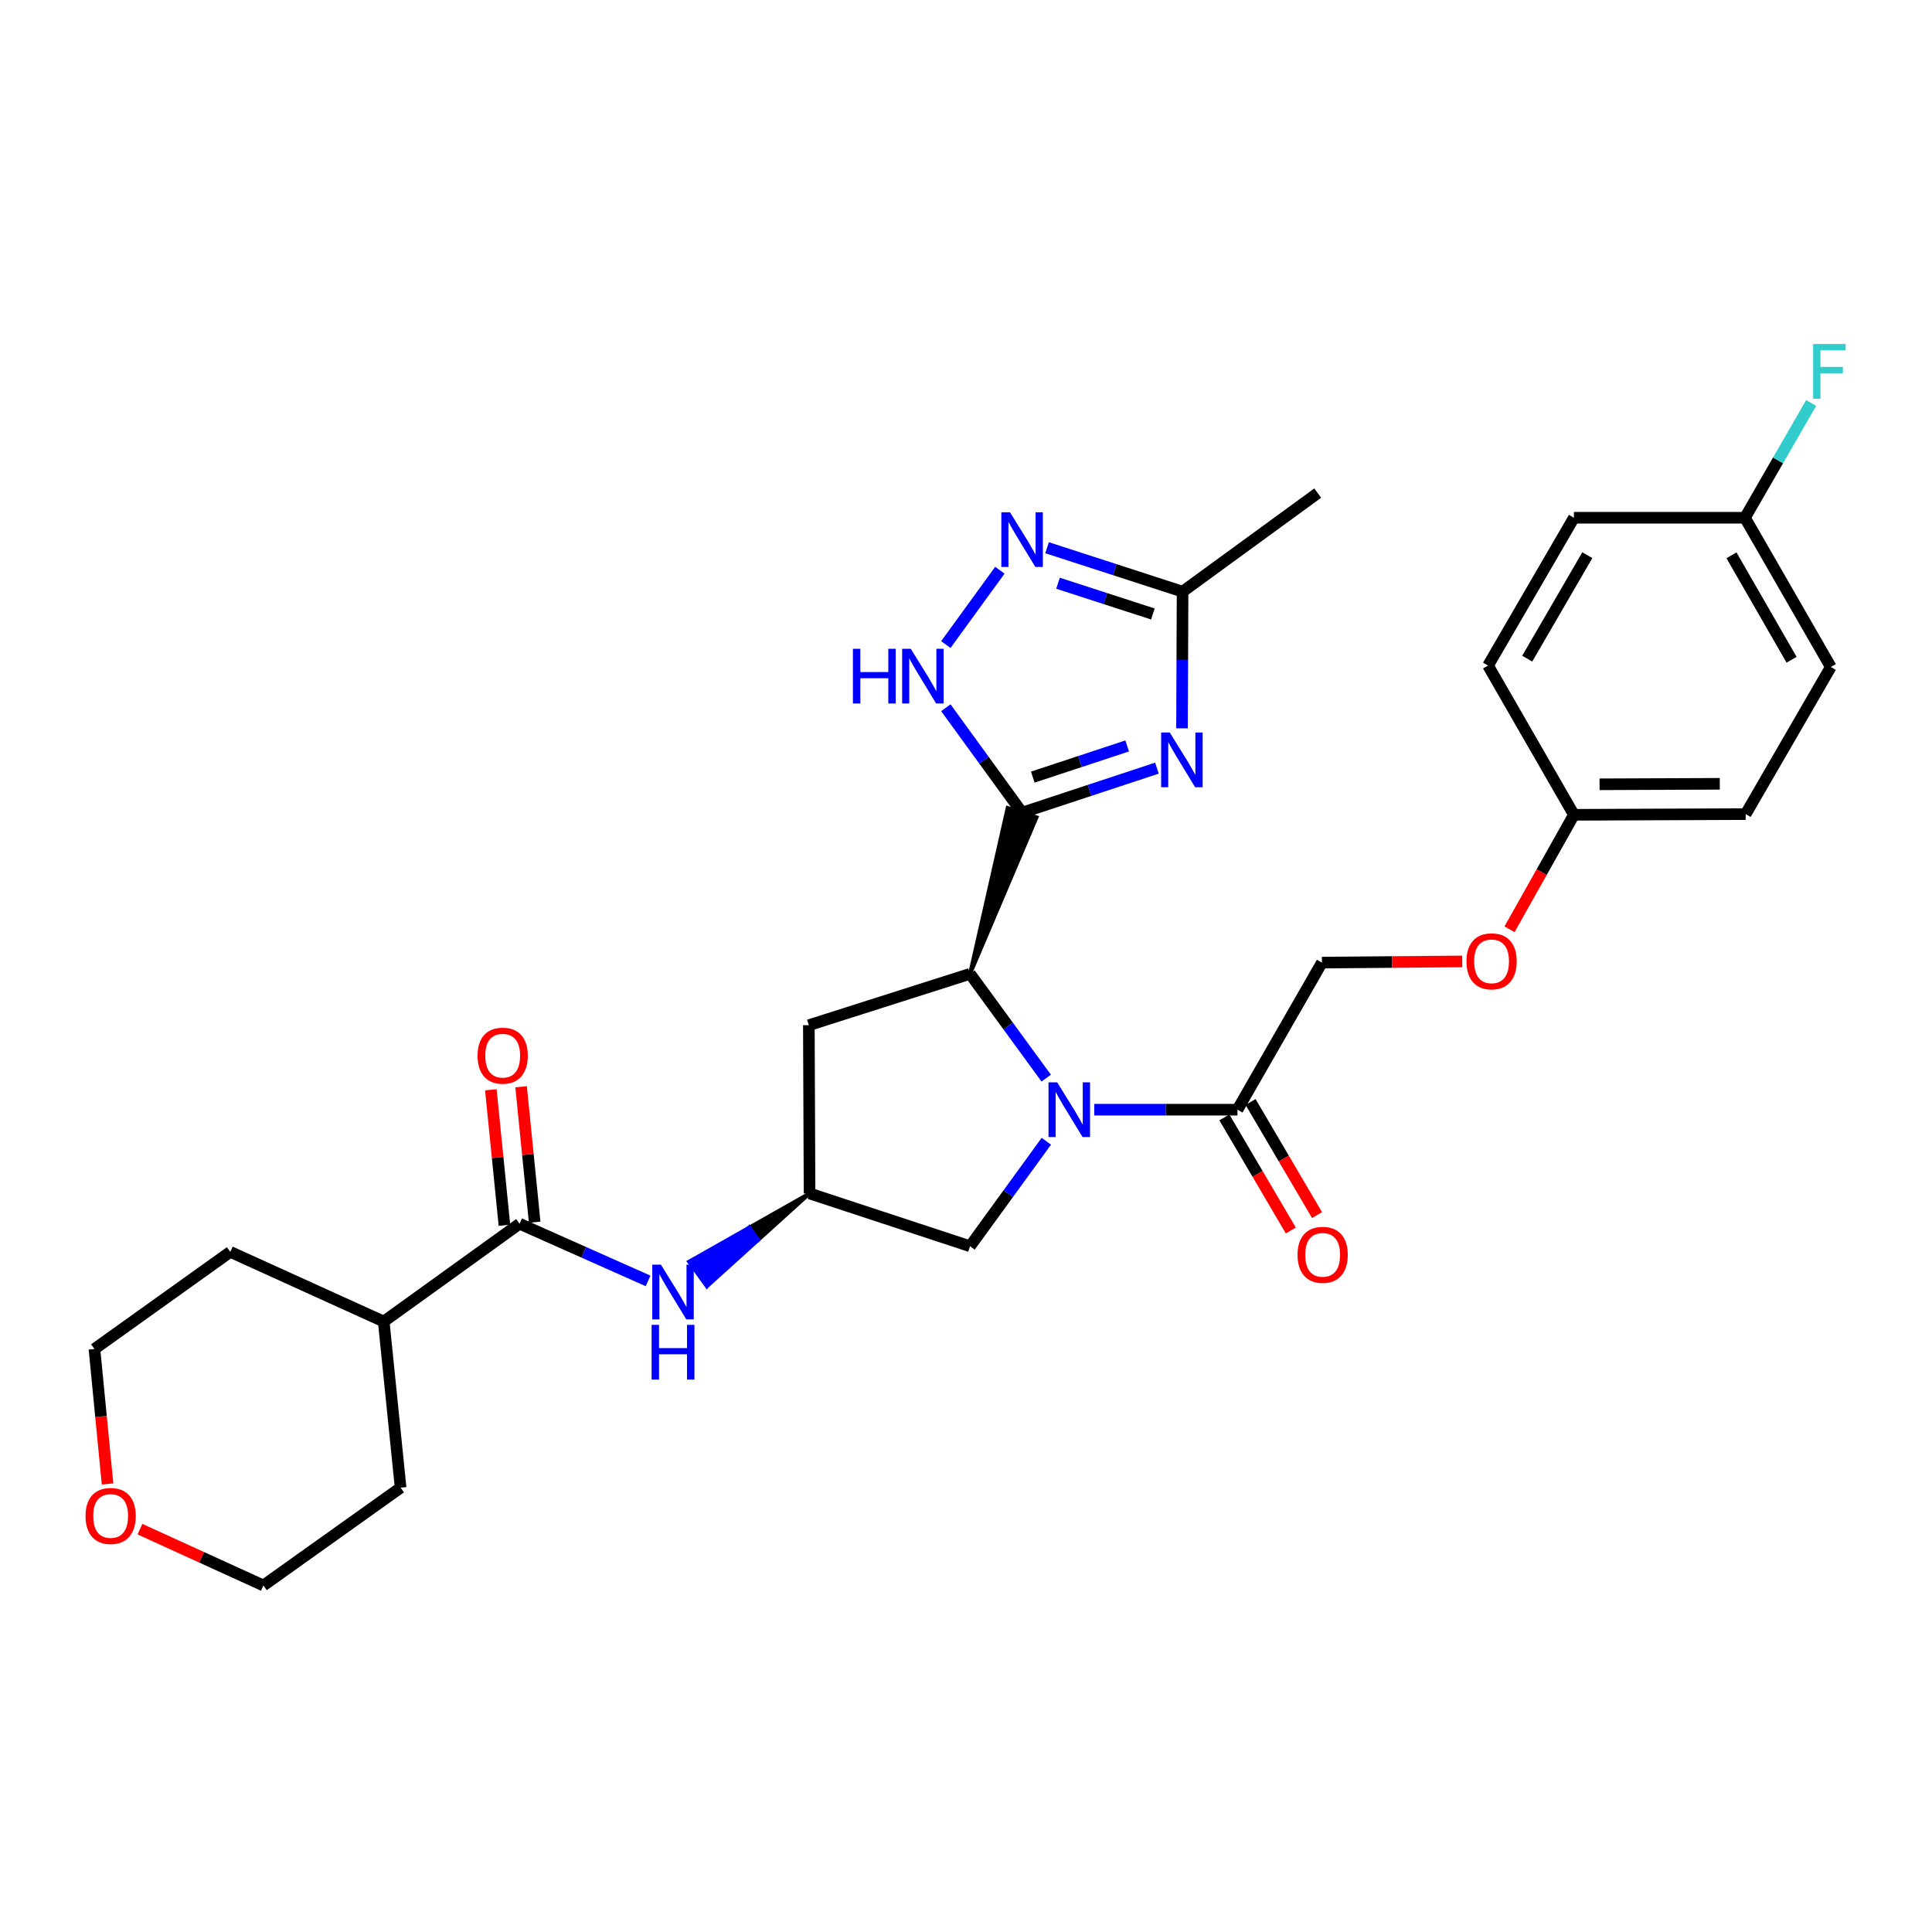 <?xml version='1.0' encoding='iso-8859-1'?>
<svg version='1.1' baseProfile='full'
              xmlns='http://www.w3.org/2000/svg'
                      xmlns:rdkit='http://www.rdkit.org/xml'
                      xmlns:xlink='http://www.w3.org/1999/xlink'
                  xml:space='preserve'
width='1000px' height='1000px' viewBox='0 0 1000 1000'>
<!-- END OF HEADER -->
<rect style='opacity:1.0;fill:#FFFFFF;stroke:none' width='1000' height='1000' x='0' y='0'> </rect>
<path class='bond-1' d='M 529.038,420.629 L 563.93,409.107' style='fill:none;fill-rule:evenodd;stroke:#000000;stroke-width:6px;stroke-linecap:butt;stroke-linejoin:miter;stroke-opacity:1' />
<path class='bond-1' d='M 563.93,409.107 L 598.823,397.584' style='fill:none;fill-rule:evenodd;stroke:#0000FF;stroke-width:6px;stroke-linecap:butt;stroke-linejoin:miter;stroke-opacity:1' />
<path class='bond-1' d='M 534.571,402.23 L 558.996,394.164' style='fill:none;fill-rule:evenodd;stroke:#000000;stroke-width:6px;stroke-linecap:butt;stroke-linejoin:miter;stroke-opacity:1' />
<path class='bond-1' d='M 558.996,394.164 L 583.421,386.099' style='fill:none;fill-rule:evenodd;stroke:#0000FF;stroke-width:6px;stroke-linecap:butt;stroke-linejoin:miter;stroke-opacity:1' />
<path class='bond-2' d='M 502.094,504.066 L 536.525,423.047 L 521.551,418.212 Z' style='fill:#000000;fill-rule:evenodd;fill-opacity:1;stroke:#000000;stroke-width:2px;stroke-linecap:butt;stroke-linejoin:miter;stroke-opacity:1;' />
<path class='bond-3' d='M 529.038,420.629 L 509.301,393.474' style='fill:none;fill-rule:evenodd;stroke:#000000;stroke-width:6px;stroke-linecap:butt;stroke-linejoin:miter;stroke-opacity:1' />
<path class='bond-3' d='M 509.301,393.474 L 489.565,366.318' style='fill:none;fill-rule:evenodd;stroke:#0000FF;stroke-width:6px;stroke-linecap:butt;stroke-linejoin:miter;stroke-opacity:1' />
<path class='bond-0' d='M 541.521,558.034 L 521.808,531.05' style='fill:none;fill-rule:evenodd;stroke:#0000FF;stroke-width:6px;stroke-linecap:butt;stroke-linejoin:miter;stroke-opacity:1' />
<path class='bond-0' d='M 521.808,531.05 L 502.094,504.066' style='fill:none;fill-rule:evenodd;stroke:#000000;stroke-width:6px;stroke-linecap:butt;stroke-linejoin:miter;stroke-opacity:1' />
<path class='bond-5' d='M 566.372,574.371 L 603.441,574.371' style='fill:none;fill-rule:evenodd;stroke:#0000FF;stroke-width:6px;stroke-linecap:butt;stroke-linejoin:miter;stroke-opacity:1' />
<path class='bond-5' d='M 603.441,574.371 L 640.511,574.371' style='fill:none;fill-rule:evenodd;stroke:#000000;stroke-width:6px;stroke-linecap:butt;stroke-linejoin:miter;stroke-opacity:1' />
<path class='bond-11' d='M 541.579,590.715 L 521.837,617.884' style='fill:none;fill-rule:evenodd;stroke:#0000FF;stroke-width:6px;stroke-linecap:butt;stroke-linejoin:miter;stroke-opacity:1' />
<path class='bond-11' d='M 521.837,617.884 L 502.094,645.052' style='fill:none;fill-rule:evenodd;stroke:#000000;stroke-width:6px;stroke-linecap:butt;stroke-linejoin:miter;stroke-opacity:1' />
<path class='bond-6' d='M 611.807,376.981 L 611.953,341.609' style='fill:none;fill-rule:evenodd;stroke:#0000FF;stroke-width:6px;stroke-linecap:butt;stroke-linejoin:miter;stroke-opacity:1' />
<path class='bond-6' d='M 611.953,341.609 L 612.099,306.237' style='fill:none;fill-rule:evenodd;stroke:#000000;stroke-width:6px;stroke-linecap:butt;stroke-linejoin:miter;stroke-opacity:1' />
<path class='bond-9' d='M 502.094,504.066 L 418.658,530.642' style='fill:none;fill-rule:evenodd;stroke:#000000;stroke-width:6px;stroke-linecap:butt;stroke-linejoin:miter;stroke-opacity:1' />
<path class='bond-4' d='M 489.563,333.63 L 517.528,295.149' style='fill:none;fill-rule:evenodd;stroke:#0000FF;stroke-width:6px;stroke-linecap:butt;stroke-linejoin:miter;stroke-opacity:1' />
<path class='bond-30' d='M 541.961,283.5 L 577.03,294.868' style='fill:none;fill-rule:evenodd;stroke:#0000FF;stroke-width:6px;stroke-linecap:butt;stroke-linejoin:miter;stroke-opacity:1' />
<path class='bond-30' d='M 577.03,294.868 L 612.099,306.237' style='fill:none;fill-rule:evenodd;stroke:#000000;stroke-width:6px;stroke-linecap:butt;stroke-linejoin:miter;stroke-opacity:1' />
<path class='bond-30' d='M 547.629,301.879 L 572.177,309.837' style='fill:none;fill-rule:evenodd;stroke:#0000FF;stroke-width:6px;stroke-linecap:butt;stroke-linejoin:miter;stroke-opacity:1' />
<path class='bond-30' d='M 572.177,309.837 L 596.725,317.795' style='fill:none;fill-rule:evenodd;stroke:#000000;stroke-width:6px;stroke-linecap:butt;stroke-linejoin:miter;stroke-opacity:1' />
<path class='bond-13' d='M 640.511,574.371 L 684.222,498.252' style='fill:none;fill-rule:evenodd;stroke:#000000;stroke-width:6px;stroke-linecap:butt;stroke-linejoin:miter;stroke-opacity:1' />
<path class='bond-14' d='M 633.727,578.357 L 650.929,607.631' style='fill:none;fill-rule:evenodd;stroke:#000000;stroke-width:6px;stroke-linecap:butt;stroke-linejoin:miter;stroke-opacity:1' />
<path class='bond-14' d='M 650.929,607.631 L 668.13,636.905' style='fill:none;fill-rule:evenodd;stroke:#FF0000;stroke-width:6px;stroke-linecap:butt;stroke-linejoin:miter;stroke-opacity:1' />
<path class='bond-14' d='M 647.295,570.385 L 664.496,599.659' style='fill:none;fill-rule:evenodd;stroke:#000000;stroke-width:6px;stroke-linecap:butt;stroke-linejoin:miter;stroke-opacity:1' />
<path class='bond-14' d='M 664.496,599.659 L 681.697,628.933' style='fill:none;fill-rule:evenodd;stroke:#FF0000;stroke-width:6px;stroke-linecap:butt;stroke-linejoin:miter;stroke-opacity:1' />
<path class='bond-25' d='M 612.099,306.237 L 682.045,255.234' style='fill:none;fill-rule:evenodd;stroke:#000000;stroke-width:6px;stroke-linecap:butt;stroke-linejoin:miter;stroke-opacity:1' />
<path class='bond-7' d='M 268.92,633.399 L 302.18,648.198' style='fill:none;fill-rule:evenodd;stroke:#000000;stroke-width:6px;stroke-linecap:butt;stroke-linejoin:miter;stroke-opacity:1' />
<path class='bond-7' d='M 302.18,648.198 L 335.439,662.998' style='fill:none;fill-rule:evenodd;stroke:#0000FF;stroke-width:6px;stroke-linecap:butt;stroke-linejoin:miter;stroke-opacity:1' />
<path class='bond-12' d='M 276.749,632.614 L 273.232,597.555' style='fill:none;fill-rule:evenodd;stroke:#000000;stroke-width:6px;stroke-linecap:butt;stroke-linejoin:miter;stroke-opacity:1' />
<path class='bond-12' d='M 273.232,597.555 L 269.716,562.497' style='fill:none;fill-rule:evenodd;stroke:#FF0000;stroke-width:6px;stroke-linecap:butt;stroke-linejoin:miter;stroke-opacity:1' />
<path class='bond-12' d='M 261.092,634.184 L 257.575,599.126' style='fill:none;fill-rule:evenodd;stroke:#000000;stroke-width:6px;stroke-linecap:butt;stroke-linejoin:miter;stroke-opacity:1' />
<path class='bond-12' d='M 257.575,599.126 L 254.058,564.067' style='fill:none;fill-rule:evenodd;stroke:#FF0000;stroke-width:6px;stroke-linecap:butt;stroke-linejoin:miter;stroke-opacity:1' />
<path class='bond-15' d='M 268.92,633.399 L 198.615,684.034' style='fill:none;fill-rule:evenodd;stroke:#000000;stroke-width:6px;stroke-linecap:butt;stroke-linejoin:miter;stroke-opacity:1' />
<path class='bond-8' d='M 419.025,617.724 L 387.846,635.381 L 392.451,641.76 Z' style='fill:#000000;fill-rule:evenodd;fill-opacity:1;stroke:#000000;stroke-width:2px;stroke-linecap:butt;stroke-linejoin:miter;stroke-opacity:1;' />
<path class='bond-8' d='M 387.846,635.381 L 365.877,665.797 L 356.666,653.038 Z' style='fill:#0000FF;fill-rule:evenodd;fill-opacity:1;stroke:#0000FF;stroke-width:2px;stroke-linecap:butt;stroke-linejoin:miter;stroke-opacity:1;' />
<path class='bond-8' d='M 387.846,635.381 L 392.451,641.76 L 365.877,665.797 Z' style='fill:#0000FF;fill-rule:evenodd;fill-opacity:1;stroke:#0000FF;stroke-width:2px;stroke-linecap:butt;stroke-linejoin:miter;stroke-opacity:1;' />
<path class='bond-10' d='M 418.658,530.642 L 419.025,617.724' style='fill:none;fill-rule:evenodd;stroke:#000000;stroke-width:6px;stroke-linecap:butt;stroke-linejoin:miter;stroke-opacity:1' />
<path class='bond-31' d='M 419.025,617.724 L 502.094,645.052' style='fill:none;fill-rule:evenodd;stroke:#000000;stroke-width:6px;stroke-linecap:butt;stroke-linejoin:miter;stroke-opacity:1' />
<path class='bond-17' d='M 684.222,498.252 L 720.533,497.941' style='fill:none;fill-rule:evenodd;stroke:#000000;stroke-width:6px;stroke-linecap:butt;stroke-linejoin:miter;stroke-opacity:1' />
<path class='bond-17' d='M 720.533,497.941 L 756.843,497.63' style='fill:none;fill-rule:evenodd;stroke:#FF0000;stroke-width:6px;stroke-linecap:butt;stroke-linejoin:miter;stroke-opacity:1' />
<path class='bond-28' d='M 198.615,684.034 L 207.357,770.014' style='fill:none;fill-rule:evenodd;stroke:#000000;stroke-width:6px;stroke-linecap:butt;stroke-linejoin:miter;stroke-opacity:1' />
<path class='bond-29' d='M 198.615,684.034 L 119.2,647.972' style='fill:none;fill-rule:evenodd;stroke:#000000;stroke-width:6px;stroke-linecap:butt;stroke-linejoin:miter;stroke-opacity:1' />
<path class='bond-16' d='M 55.669,768.091 L 52.277,733.17' style='fill:none;fill-rule:evenodd;stroke:#FF0000;stroke-width:6px;stroke-linecap:butt;stroke-linejoin:miter;stroke-opacity:1' />
<path class='bond-16' d='M 52.277,733.17 L 48.886,698.249' style='fill:none;fill-rule:evenodd;stroke:#000000;stroke-width:6px;stroke-linecap:butt;stroke-linejoin:miter;stroke-opacity:1' />
<path class='bond-32' d='M 72.442,791.499 L 104.389,806.07' style='fill:none;fill-rule:evenodd;stroke:#FF0000;stroke-width:6px;stroke-linecap:butt;stroke-linejoin:miter;stroke-opacity:1' />
<path class='bond-32' d='M 104.389,806.07 L 136.335,820.641' style='fill:none;fill-rule:evenodd;stroke:#000000;stroke-width:6px;stroke-linecap:butt;stroke-linejoin:miter;stroke-opacity:1' />
<path class='bond-18' d='M 781.317,481.007 L 797.987,451.373' style='fill:none;fill-rule:evenodd;stroke:#FF0000;stroke-width:6px;stroke-linecap:butt;stroke-linejoin:miter;stroke-opacity:1' />
<path class='bond-18' d='M 797.987,451.373 L 814.657,421.74' style='fill:none;fill-rule:evenodd;stroke:#000000;stroke-width:6px;stroke-linecap:butt;stroke-linejoin:miter;stroke-opacity:1' />
<path class='bond-21' d='M 814.657,421.74 L 770.211,344.493' style='fill:none;fill-rule:evenodd;stroke:#000000;stroke-width:6px;stroke-linecap:butt;stroke-linejoin:miter;stroke-opacity:1' />
<path class='bond-22' d='M 814.657,421.74 L 903.549,421.381' style='fill:none;fill-rule:evenodd;stroke:#000000;stroke-width:6px;stroke-linecap:butt;stroke-linejoin:miter;stroke-opacity:1' />
<path class='bond-22' d='M 827.927,405.95 L 890.151,405.699' style='fill:none;fill-rule:evenodd;stroke:#000000;stroke-width:6px;stroke-linecap:butt;stroke-linejoin:miter;stroke-opacity:1' />
<path class='bond-19' d='M 903.181,267.989 L 947.627,345.227' style='fill:none;fill-rule:evenodd;stroke:#000000;stroke-width:6px;stroke-linecap:butt;stroke-linejoin:miter;stroke-opacity:1' />
<path class='bond-19' d='M 896.209,287.423 L 927.321,341.49' style='fill:none;fill-rule:evenodd;stroke:#000000;stroke-width:6px;stroke-linecap:butt;stroke-linejoin:miter;stroke-opacity:1' />
<path class='bond-20' d='M 903.181,267.989 L 920.321,238.282' style='fill:none;fill-rule:evenodd;stroke:#000000;stroke-width:6px;stroke-linecap:butt;stroke-linejoin:miter;stroke-opacity:1' />
<path class='bond-20' d='M 920.321,238.282 L 937.461,208.575' style='fill:none;fill-rule:evenodd;stroke:#33CCCC;stroke-width:6px;stroke-linecap:butt;stroke-linejoin:miter;stroke-opacity:1' />
<path class='bond-33' d='M 903.181,267.989 L 814.657,267.989' style='fill:none;fill-rule:evenodd;stroke:#000000;stroke-width:6px;stroke-linecap:butt;stroke-linejoin:miter;stroke-opacity:1' />
<path class='bond-23' d='M 770.211,344.493 L 814.657,267.989' style='fill:none;fill-rule:evenodd;stroke:#000000;stroke-width:6px;stroke-linecap:butt;stroke-linejoin:miter;stroke-opacity:1' />
<path class='bond-23' d='M 790.485,340.922 L 821.597,287.37' style='fill:none;fill-rule:evenodd;stroke:#000000;stroke-width:6px;stroke-linecap:butt;stroke-linejoin:miter;stroke-opacity:1' />
<path class='bond-24' d='M 903.549,421.381 L 947.627,345.227' style='fill:none;fill-rule:evenodd;stroke:#000000;stroke-width:6px;stroke-linecap:butt;stroke-linejoin:miter;stroke-opacity:1' />
<path class='bond-26' d='M 136.335,820.641 L 207.357,770.014' style='fill:none;fill-rule:evenodd;stroke:#000000;stroke-width:6px;stroke-linecap:butt;stroke-linejoin:miter;stroke-opacity:1' />
<path class='bond-27' d='M 48.886,698.249 L 119.2,647.972' style='fill:none;fill-rule:evenodd;stroke:#000000;stroke-width:6px;stroke-linecap:butt;stroke-linejoin:miter;stroke-opacity:1' />
<path  class='atom-1' d='M 547.195 560.211
L 556.475 575.211
Q 557.395 576.691, 558.875 579.371
Q 560.355 582.051, 560.435 582.211
L 560.435 560.211
L 564.195 560.211
L 564.195 588.531
L 560.315 588.531
L 550.355 572.131
Q 549.195 570.211, 547.955 568.011
Q 546.755 565.811, 546.395 565.131
L 546.395 588.531
L 542.715 588.531
L 542.715 560.211
L 547.195 560.211
' fill='#0000FF'/>
<path  class='atom-2' d='M 605.48 379.159
L 614.76 394.159
Q 615.68 395.639, 617.16 398.319
Q 618.64 400.999, 618.72 401.159
L 618.72 379.159
L 622.48 379.159
L 622.48 407.479
L 618.6 407.479
L 608.64 391.079
Q 607.48 389.159, 606.24 386.959
Q 605.04 384.759, 604.68 384.079
L 604.68 407.479
L 601 407.479
L 601 379.159
L 605.48 379.159
' fill='#0000FF'/>
<path  class='atom-4' d='M 441.466 335.814
L 445.306 335.814
L 445.306 347.854
L 459.786 347.854
L 459.786 335.814
L 463.626 335.814
L 463.626 364.134
L 459.786 364.134
L 459.786 351.054
L 445.306 351.054
L 445.306 364.134
L 441.466 364.134
L 441.466 335.814
' fill='#0000FF'/>
<path  class='atom-4' d='M 471.426 335.814
L 480.706 350.814
Q 481.626 352.294, 483.106 354.974
Q 484.586 357.654, 484.666 357.814
L 484.666 335.814
L 488.426 335.814
L 488.426 364.134
L 484.546 364.134
L 474.586 347.734
Q 473.426 345.814, 472.186 343.614
Q 470.986 341.414, 470.626 340.734
L 470.626 364.134
L 466.946 364.134
L 466.946 335.814
L 471.426 335.814
' fill='#0000FF'/>
<path  class='atom-5' d='M 522.778 265.15
L 532.058 280.15
Q 532.978 281.63, 534.458 284.31
Q 535.938 286.99, 536.018 287.15
L 536.018 265.15
L 539.778 265.15
L 539.778 293.47
L 535.898 293.47
L 525.938 277.07
Q 524.778 275.15, 523.538 272.95
Q 522.338 270.75, 521.978 270.07
L 521.978 293.47
L 518.298 293.47
L 518.298 265.15
L 522.778 265.15
' fill='#0000FF'/>
<path  class='atom-9' d='M 342.093 654.584
L 351.373 669.584
Q 352.293 671.064, 353.773 673.744
Q 355.253 676.424, 355.333 676.584
L 355.333 654.584
L 359.093 654.584
L 359.093 682.904
L 355.213 682.904
L 345.253 666.504
Q 344.093 664.584, 342.853 662.384
Q 341.653 660.184, 341.293 659.504
L 341.293 682.904
L 337.613 682.904
L 337.613 654.584
L 342.093 654.584
' fill='#0000FF'/>
<path  class='atom-9' d='M 337.273 685.736
L 341.113 685.736
L 341.113 697.776
L 355.593 697.776
L 355.593 685.736
L 359.433 685.736
L 359.433 714.056
L 355.593 714.056
L 355.593 700.976
L 341.113 700.976
L 341.113 714.056
L 337.273 714.056
L 337.273 685.736
' fill='#0000FF'/>
<path  class='atom-13' d='M 247.187 546.415
Q 247.187 539.615, 250.547 535.815
Q 253.907 532.015, 260.187 532.015
Q 266.467 532.015, 269.827 535.815
Q 273.187 539.615, 273.187 546.415
Q 273.187 553.295, 269.787 557.215
Q 266.387 561.095, 260.187 561.095
Q 253.947 561.095, 250.547 557.215
Q 247.187 553.335, 247.187 546.415
M 260.187 557.895
Q 264.507 557.895, 266.827 555.015
Q 269.187 552.095, 269.187 546.415
Q 269.187 540.855, 266.827 538.055
Q 264.507 535.215, 260.187 535.215
Q 255.867 535.215, 253.507 538.015
Q 251.187 540.815, 251.187 546.415
Q 251.187 552.135, 253.507 555.015
Q 255.867 557.895, 260.187 557.895
' fill='#FF0000'/>
<path  class='atom-15' d='M 671.607 649.495
Q 671.607 642.695, 674.967 638.895
Q 678.327 635.095, 684.607 635.095
Q 690.887 635.095, 694.247 638.895
Q 697.607 642.695, 697.607 649.495
Q 697.607 656.375, 694.207 660.295
Q 690.807 664.175, 684.607 664.175
Q 678.367 664.175, 674.967 660.295
Q 671.607 656.415, 671.607 649.495
M 684.607 660.975
Q 688.927 660.975, 691.247 658.095
Q 693.607 655.175, 693.607 649.495
Q 693.607 643.935, 691.247 641.135
Q 688.927 638.295, 684.607 638.295
Q 680.287 638.295, 677.927 641.095
Q 675.607 643.895, 675.607 649.495
Q 675.607 655.215, 677.927 658.095
Q 680.287 660.975, 684.607 660.975
' fill='#FF0000'/>
<path  class='atom-17' d='M 44.27 784.659
Q 44.27 777.859, 47.63 774.059
Q 50.99 770.259, 57.27 770.259
Q 63.55 770.259, 66.91 774.059
Q 70.27 777.859, 70.27 784.659
Q 70.27 791.539, 66.87 795.459
Q 63.47 799.339, 57.27 799.339
Q 51.03 799.339, 47.63 795.459
Q 44.27 791.579, 44.27 784.659
M 57.27 796.139
Q 61.59 796.139, 63.91 793.259
Q 66.27 790.339, 66.27 784.659
Q 66.27 779.099, 63.91 776.299
Q 61.59 773.459, 57.27 773.459
Q 52.95 773.459, 50.59 776.259
Q 48.27 779.059, 48.27 784.659
Q 48.27 790.379, 50.59 793.259
Q 52.95 796.139, 57.27 796.139
' fill='#FF0000'/>
<path  class='atom-18' d='M 759.038 497.58
Q 759.038 490.78, 762.398 486.98
Q 765.758 483.18, 772.038 483.18
Q 778.318 483.18, 781.678 486.98
Q 785.038 490.78, 785.038 497.58
Q 785.038 504.46, 781.638 508.38
Q 778.238 512.26, 772.038 512.26
Q 765.798 512.26, 762.398 508.38
Q 759.038 504.5, 759.038 497.58
M 772.038 509.06
Q 776.358 509.06, 778.678 506.18
Q 781.038 503.26, 781.038 497.58
Q 781.038 492.02, 778.678 489.22
Q 776.358 486.38, 772.038 486.38
Q 767.718 486.38, 765.358 489.18
Q 763.038 491.98, 763.038 497.58
Q 763.038 503.3, 765.358 506.18
Q 767.718 509.06, 772.038 509.06
' fill='#FF0000'/>
<path  class='atom-21' d='M 938.473 178.069
L 955.313 178.069
L 955.313 181.309
L 942.273 181.309
L 942.273 189.909
L 953.873 189.909
L 953.873 193.189
L 942.273 193.189
L 942.273 206.389
L 938.473 206.389
L 938.473 178.069
' fill='#33CCCC'/>
</svg>
